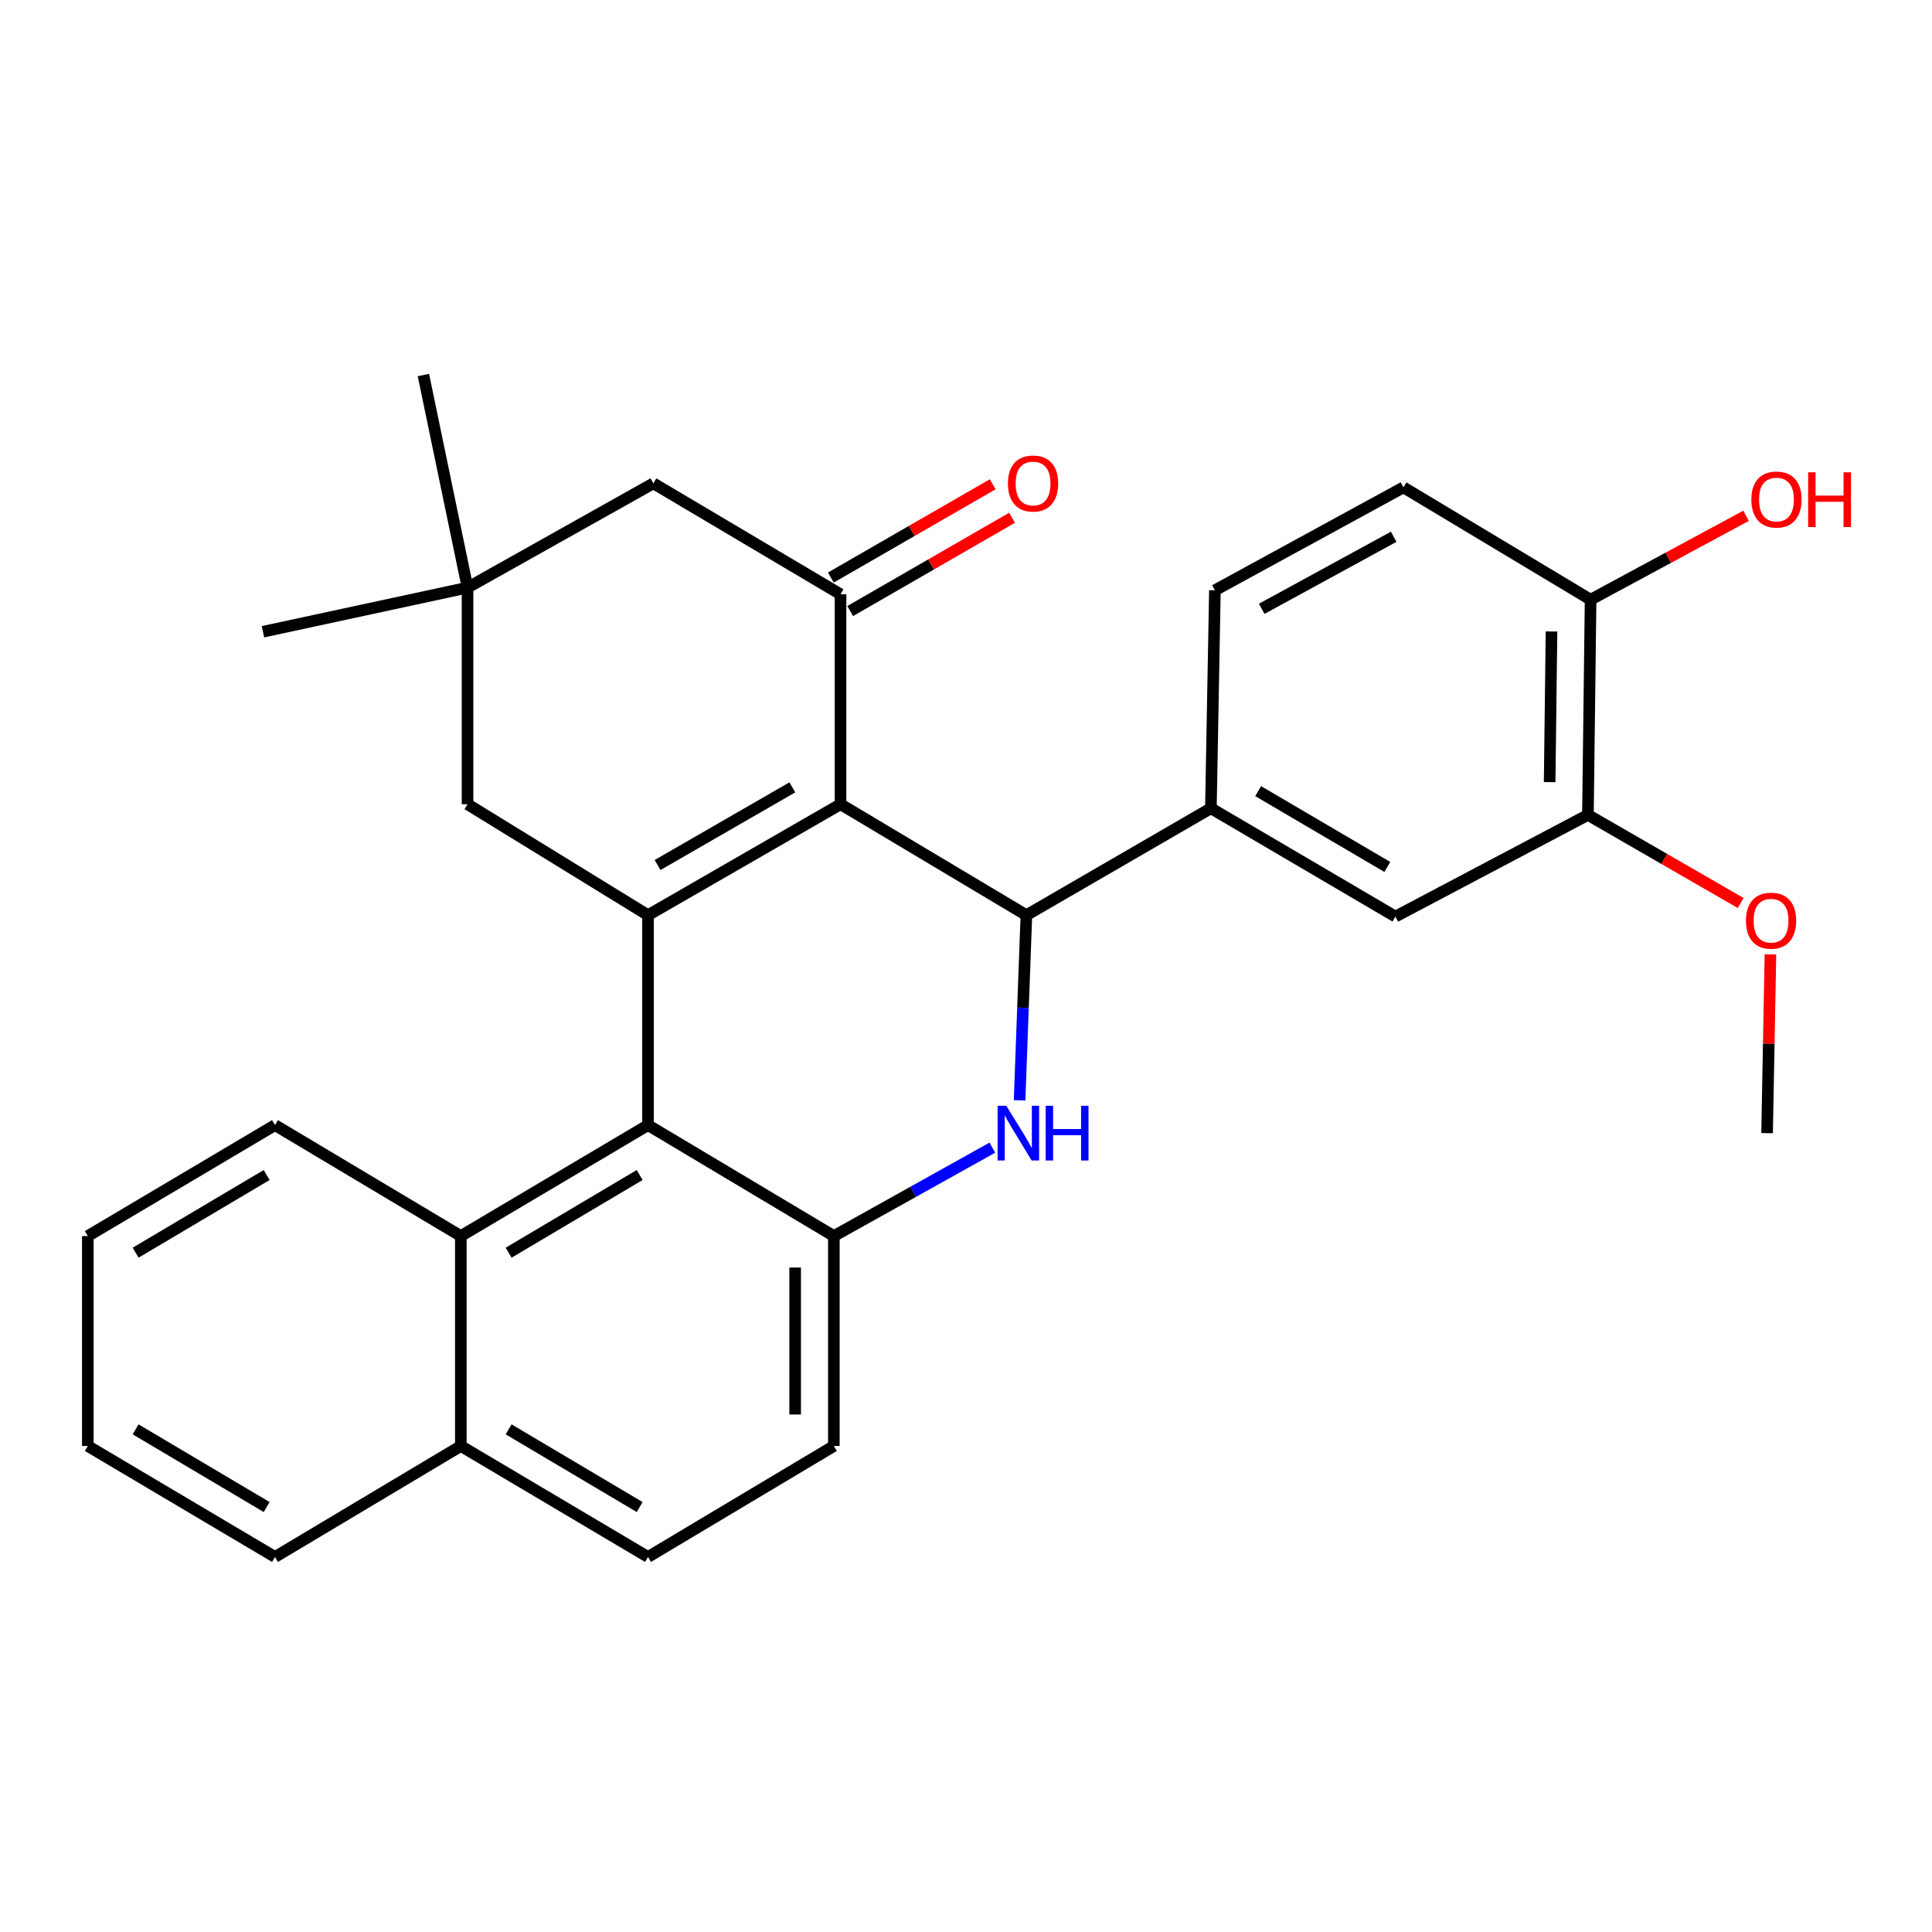 <?xml version='1.0' encoding='iso-8859-1'?>
<svg version='1.1' baseProfile='full'
              xmlns='http://www.w3.org/2000/svg'
                      xmlns:rdkit='http://www.rdkit.org/xml'
                      xmlns:xlink='http://www.w3.org/1999/xlink'
                  xml:space='preserve'
width='1000px' height='1000px' viewBox='0 0 1000 1000'>
<!-- END OF HEADER -->
<rect style='opacity:1.0;fill:#FFFFFF;stroke:none' width='1000' height='1000' x='0' y='0'> </rect>
<path class='bond-0' d='M 435.057,416.27 L 335.406,473.699' style='fill:none;fill-rule:evenodd;stroke:#000000;stroke-width:6px;stroke-linecap:butt;stroke-linejoin:miter;stroke-opacity:1' />
<path class='bond-0' d='M 410.11,407.534 L 340.355,447.734' style='fill:none;fill-rule:evenodd;stroke:#000000;stroke-width:6px;stroke-linecap:butt;stroke-linejoin:miter;stroke-opacity:1' />
<path class='bond-1' d='M 435.057,416.27 L 531.259,473.699' style='fill:none;fill-rule:evenodd;stroke:#000000;stroke-width:6px;stroke-linecap:butt;stroke-linejoin:miter;stroke-opacity:1' />
<path class='bond-4' d='M 435.057,416.27 L 435.057,307.607' style='fill:none;fill-rule:evenodd;stroke:#000000;stroke-width:6px;stroke-linecap:butt;stroke-linejoin:miter;stroke-opacity:1' />
<path class='bond-3' d='M 335.406,473.699 L 335.406,582.351' style='fill:none;fill-rule:evenodd;stroke:#000000;stroke-width:6px;stroke-linecap:butt;stroke-linejoin:miter;stroke-opacity:1' />
<path class='bond-8' d='M 335.406,473.699 L 241.997,416.27' style='fill:none;fill-rule:evenodd;stroke:#000000;stroke-width:6px;stroke-linecap:butt;stroke-linejoin:miter;stroke-opacity:1' />
<path class='bond-2' d='M 531.259,473.699 L 529.496,521.614' style='fill:none;fill-rule:evenodd;stroke:#000000;stroke-width:6px;stroke-linecap:butt;stroke-linejoin:miter;stroke-opacity:1' />
<path class='bond-2' d='M 529.496,521.614 L 527.734,569.529' style='fill:none;fill-rule:evenodd;stroke:#0000FF;stroke-width:6px;stroke-linecap:butt;stroke-linejoin:miter;stroke-opacity:1' />
<path class='bond-6' d='M 531.259,473.699 L 626.76,418.35' style='fill:none;fill-rule:evenodd;stroke:#000000;stroke-width:6px;stroke-linecap:butt;stroke-linejoin:miter;stroke-opacity:1' />
<path class='bond-5' d='M 513.635,594.026 L 472.616,616.903' style='fill:none;fill-rule:evenodd;stroke:#0000FF;stroke-width:6px;stroke-linecap:butt;stroke-linejoin:miter;stroke-opacity:1' />
<path class='bond-5' d='M 472.616,616.903 L 431.597,639.78' style='fill:none;fill-rule:evenodd;stroke:#000000;stroke-width:6px;stroke-linecap:butt;stroke-linejoin:miter;stroke-opacity:1' />
<path class='bond-7' d='M 335.406,582.351 L 238.526,639.78' style='fill:none;fill-rule:evenodd;stroke:#000000;stroke-width:6px;stroke-linecap:butt;stroke-linejoin:miter;stroke-opacity:1' />
<path class='bond-7' d='M 331.086,608.192 L 263.27,648.392' style='fill:none;fill-rule:evenodd;stroke:#000000;stroke-width:6px;stroke-linecap:butt;stroke-linejoin:miter;stroke-opacity:1' />
<path class='bond-30' d='M 335.406,582.351 L 431.597,639.78' style='fill:none;fill-rule:evenodd;stroke:#000000;stroke-width:6px;stroke-linecap:butt;stroke-linejoin:miter;stroke-opacity:1' />
<path class='bond-11' d='M 435.057,307.607 L 338.188,250.178' style='fill:none;fill-rule:evenodd;stroke:#000000;stroke-width:6px;stroke-linecap:butt;stroke-linejoin:miter;stroke-opacity:1' />
<path class='bond-13' d='M 440.057,316.283 L 481.944,292.143' style='fill:none;fill-rule:evenodd;stroke:#000000;stroke-width:6px;stroke-linecap:butt;stroke-linejoin:miter;stroke-opacity:1' />
<path class='bond-13' d='M 481.944,292.143 L 523.832,268.002' style='fill:none;fill-rule:evenodd;stroke:#FF0000;stroke-width:6px;stroke-linecap:butt;stroke-linejoin:miter;stroke-opacity:1' />
<path class='bond-13' d='M 430.057,298.932 L 471.945,274.792' style='fill:none;fill-rule:evenodd;stroke:#000000;stroke-width:6px;stroke-linecap:butt;stroke-linejoin:miter;stroke-opacity:1' />
<path class='bond-13' d='M 471.945,274.792 L 513.833,250.652' style='fill:none;fill-rule:evenodd;stroke:#FF0000;stroke-width:6px;stroke-linecap:butt;stroke-linejoin:miter;stroke-opacity:1' />
<path class='bond-14' d='M 431.597,639.78 L 431.597,748.443' style='fill:none;fill-rule:evenodd;stroke:#000000;stroke-width:6px;stroke-linecap:butt;stroke-linejoin:miter;stroke-opacity:1' />
<path class='bond-14' d='M 411.571,656.08 L 411.571,732.143' style='fill:none;fill-rule:evenodd;stroke:#000000;stroke-width:6px;stroke-linecap:butt;stroke-linejoin:miter;stroke-opacity:1' />
<path class='bond-10' d='M 626.76,418.35 L 722.261,474.411' style='fill:none;fill-rule:evenodd;stroke:#000000;stroke-width:6px;stroke-linecap:butt;stroke-linejoin:miter;stroke-opacity:1' />
<path class='bond-10' d='M 651.223,409.489 L 718.073,448.732' style='fill:none;fill-rule:evenodd;stroke:#000000;stroke-width:6px;stroke-linecap:butt;stroke-linejoin:miter;stroke-opacity:1' />
<path class='bond-16' d='M 626.76,418.35 L 628.829,305.538' style='fill:none;fill-rule:evenodd;stroke:#000000;stroke-width:6px;stroke-linecap:butt;stroke-linejoin:miter;stroke-opacity:1' />
<path class='bond-17' d='M 238.526,639.78 L 238.526,748.443' style='fill:none;fill-rule:evenodd;stroke:#000000;stroke-width:6px;stroke-linecap:butt;stroke-linejoin:miter;stroke-opacity:1' />
<path class='bond-22' d='M 238.526,639.78 L 142.335,582.351' style='fill:none;fill-rule:evenodd;stroke:#000000;stroke-width:6px;stroke-linecap:butt;stroke-linejoin:miter;stroke-opacity:1' />
<path class='bond-29' d='M 241.997,416.27 L 241.997,304.159' style='fill:none;fill-rule:evenodd;stroke:#000000;stroke-width:6px;stroke-linecap:butt;stroke-linejoin:miter;stroke-opacity:1' />
<path class='bond-9' d='M 241.997,304.159 L 338.188,250.178' style='fill:none;fill-rule:evenodd;stroke:#000000;stroke-width:6px;stroke-linecap:butt;stroke-linejoin:miter;stroke-opacity:1' />
<path class='bond-23' d='M 241.997,304.159 L 219.156,194.117' style='fill:none;fill-rule:evenodd;stroke:#000000;stroke-width:6px;stroke-linecap:butt;stroke-linejoin:miter;stroke-opacity:1' />
<path class='bond-24' d='M 241.997,304.159 L 136.116,326.988' style='fill:none;fill-rule:evenodd;stroke:#000000;stroke-width:6px;stroke-linecap:butt;stroke-linejoin:miter;stroke-opacity:1' />
<path class='bond-12' d='M 722.261,474.411 L 821.911,421.788' style='fill:none;fill-rule:evenodd;stroke:#000000;stroke-width:6px;stroke-linecap:butt;stroke-linejoin:miter;stroke-opacity:1' />
<path class='bond-20' d='M 821.911,421.788 L 861.438,444.59' style='fill:none;fill-rule:evenodd;stroke:#000000;stroke-width:6px;stroke-linecap:butt;stroke-linejoin:miter;stroke-opacity:1' />
<path class='bond-20' d='M 861.438,444.59 L 900.965,467.392' style='fill:none;fill-rule:evenodd;stroke:#FF0000;stroke-width:6px;stroke-linecap:butt;stroke-linejoin:miter;stroke-opacity:1' />
<path class='bond-31' d='M 821.911,421.788 L 823.291,310.389' style='fill:none;fill-rule:evenodd;stroke:#000000;stroke-width:6px;stroke-linecap:butt;stroke-linejoin:miter;stroke-opacity:1' />
<path class='bond-31' d='M 802.094,404.83 L 803.06,326.851' style='fill:none;fill-rule:evenodd;stroke:#000000;stroke-width:6px;stroke-linecap:butt;stroke-linejoin:miter;stroke-opacity:1' />
<path class='bond-19' d='M 431.597,748.443 L 335.406,805.883' style='fill:none;fill-rule:evenodd;stroke:#000000;stroke-width:6px;stroke-linecap:butt;stroke-linejoin:miter;stroke-opacity:1' />
<path class='bond-15' d='M 823.291,310.389 L 726.422,252.258' style='fill:none;fill-rule:evenodd;stroke:#000000;stroke-width:6px;stroke-linecap:butt;stroke-linejoin:miter;stroke-opacity:1' />
<path class='bond-21' d='M 823.291,310.389 L 863.525,288.678' style='fill:none;fill-rule:evenodd;stroke:#000000;stroke-width:6px;stroke-linecap:butt;stroke-linejoin:miter;stroke-opacity:1' />
<path class='bond-21' d='M 863.525,288.678 L 903.76,266.967' style='fill:none;fill-rule:evenodd;stroke:#FF0000;stroke-width:6px;stroke-linecap:butt;stroke-linejoin:miter;stroke-opacity:1' />
<path class='bond-18' d='M 628.829,305.538 L 726.422,252.258' style='fill:none;fill-rule:evenodd;stroke:#000000;stroke-width:6px;stroke-linecap:butt;stroke-linejoin:miter;stroke-opacity:1' />
<path class='bond-18' d='M 653.064,315.123 L 721.379,277.827' style='fill:none;fill-rule:evenodd;stroke:#000000;stroke-width:6px;stroke-linecap:butt;stroke-linejoin:miter;stroke-opacity:1' />
<path class='bond-25' d='M 238.526,748.443 L 142.335,805.883' style='fill:none;fill-rule:evenodd;stroke:#000000;stroke-width:6px;stroke-linecap:butt;stroke-linejoin:miter;stroke-opacity:1' />
<path class='bond-32' d='M 238.526,748.443 L 335.406,805.883' style='fill:none;fill-rule:evenodd;stroke:#000000;stroke-width:6px;stroke-linecap:butt;stroke-linejoin:miter;stroke-opacity:1' />
<path class='bond-32' d='M 263.271,739.833 L 331.087,780.042' style='fill:none;fill-rule:evenodd;stroke:#000000;stroke-width:6px;stroke-linecap:butt;stroke-linejoin:miter;stroke-opacity:1' />
<path class='bond-26' d='M 916.373,493.981 L 915.507,540.246' style='fill:none;fill-rule:evenodd;stroke:#FF0000;stroke-width:6px;stroke-linecap:butt;stroke-linejoin:miter;stroke-opacity:1' />
<path class='bond-26' d='M 915.507,540.246 L 914.642,586.512' style='fill:none;fill-rule:evenodd;stroke:#000000;stroke-width:6px;stroke-linecap:butt;stroke-linejoin:miter;stroke-opacity:1' />
<path class='bond-27' d='M 142.335,582.351 L 45.455,639.78' style='fill:none;fill-rule:evenodd;stroke:#000000;stroke-width:6px;stroke-linecap:butt;stroke-linejoin:miter;stroke-opacity:1' />
<path class='bond-27' d='M 138.015,608.192 L 70.198,648.392' style='fill:none;fill-rule:evenodd;stroke:#000000;stroke-width:6px;stroke-linecap:butt;stroke-linejoin:miter;stroke-opacity:1' />
<path class='bond-33' d='M 142.335,805.883 L 45.455,748.443' style='fill:none;fill-rule:evenodd;stroke:#000000;stroke-width:6px;stroke-linecap:butt;stroke-linejoin:miter;stroke-opacity:1' />
<path class='bond-33' d='M 138.016,780.042 L 70.2,739.833' style='fill:none;fill-rule:evenodd;stroke:#000000;stroke-width:6px;stroke-linecap:butt;stroke-linejoin:miter;stroke-opacity:1' />
<path class='bond-28' d='M 45.455,639.78 L 45.455,748.443' style='fill:none;fill-rule:evenodd;stroke:#000000;stroke-width:6px;stroke-linecap:butt;stroke-linejoin:miter;stroke-opacity:1' />
<path  class='atom-3' d='M 520.849 572.352
L 530.129 587.352
Q 531.049 588.832, 532.529 591.512
Q 534.009 594.192, 534.089 594.352
L 534.089 572.352
L 537.849 572.352
L 537.849 600.672
L 533.969 600.672
L 524.009 584.272
Q 522.849 582.352, 521.609 580.152
Q 520.409 577.952, 520.049 577.272
L 520.049 600.672
L 516.369 600.672
L 516.369 572.352
L 520.849 572.352
' fill='#0000FF'/>
<path  class='atom-3' d='M 541.249 572.352
L 545.089 572.352
L 545.089 584.392
L 559.569 584.392
L 559.569 572.352
L 563.409 572.352
L 563.409 600.672
L 559.569 600.672
L 559.569 587.592
L 545.089 587.592
L 545.089 600.672
L 541.249 600.672
L 541.249 572.352
' fill='#0000FF'/>
<path  class='atom-14' d='M 521.708 250.258
Q 521.708 243.458, 525.068 239.658
Q 528.428 235.858, 534.708 235.858
Q 540.988 235.858, 544.348 239.658
Q 547.708 243.458, 547.708 250.258
Q 547.708 257.138, 544.308 261.058
Q 540.908 264.938, 534.708 264.938
Q 528.468 264.938, 525.068 261.058
Q 521.708 257.178, 521.708 250.258
M 534.708 261.738
Q 539.028 261.738, 541.348 258.858
Q 543.708 255.938, 543.708 250.258
Q 543.708 244.698, 541.348 241.898
Q 539.028 239.058, 534.708 239.058
Q 530.388 239.058, 528.028 241.858
Q 525.708 244.658, 525.708 250.258
Q 525.708 255.978, 528.028 258.858
Q 530.388 261.738, 534.708 261.738
' fill='#FF0000'/>
<path  class='atom-21' d='M 903.7 476.55
Q 903.7 469.75, 907.06 465.95
Q 910.42 462.15, 916.7 462.15
Q 922.98 462.15, 926.34 465.95
Q 929.7 469.75, 929.7 476.55
Q 929.7 483.43, 926.3 487.35
Q 922.9 491.23, 916.7 491.23
Q 910.46 491.23, 907.06 487.35
Q 903.7 483.47, 903.7 476.55
M 916.7 488.03
Q 921.02 488.03, 923.34 485.15
Q 925.7 482.23, 925.7 476.55
Q 925.7 470.99, 923.34 468.19
Q 921.02 465.35, 916.7 465.35
Q 912.38 465.35, 910.02 468.15
Q 907.7 470.95, 907.7 476.55
Q 907.7 482.27, 910.02 485.15
Q 912.38 488.03, 916.7 488.03
' fill='#FF0000'/>
<path  class='atom-22' d='M 906.493 258.557
Q 906.493 251.757, 909.853 247.957
Q 913.213 244.157, 919.493 244.157
Q 925.773 244.157, 929.133 247.957
Q 932.493 251.757, 932.493 258.557
Q 932.493 265.437, 929.093 269.357
Q 925.693 273.237, 919.493 273.237
Q 913.253 273.237, 909.853 269.357
Q 906.493 265.477, 906.493 258.557
M 919.493 270.037
Q 923.813 270.037, 926.133 267.157
Q 928.493 264.237, 928.493 258.557
Q 928.493 252.997, 926.133 250.197
Q 923.813 247.357, 919.493 247.357
Q 915.173 247.357, 912.813 250.157
Q 910.493 252.957, 910.493 258.557
Q 910.493 264.277, 912.813 267.157
Q 915.173 270.037, 919.493 270.037
' fill='#FF0000'/>
<path  class='atom-22' d='M 935.893 244.477
L 939.733 244.477
L 939.733 256.517
L 954.213 256.517
L 954.213 244.477
L 958.053 244.477
L 958.053 272.797
L 954.213 272.797
L 954.213 259.717
L 939.733 259.717
L 939.733 272.797
L 935.893 272.797
L 935.893 244.477
' fill='#FF0000'/>
</svg>
